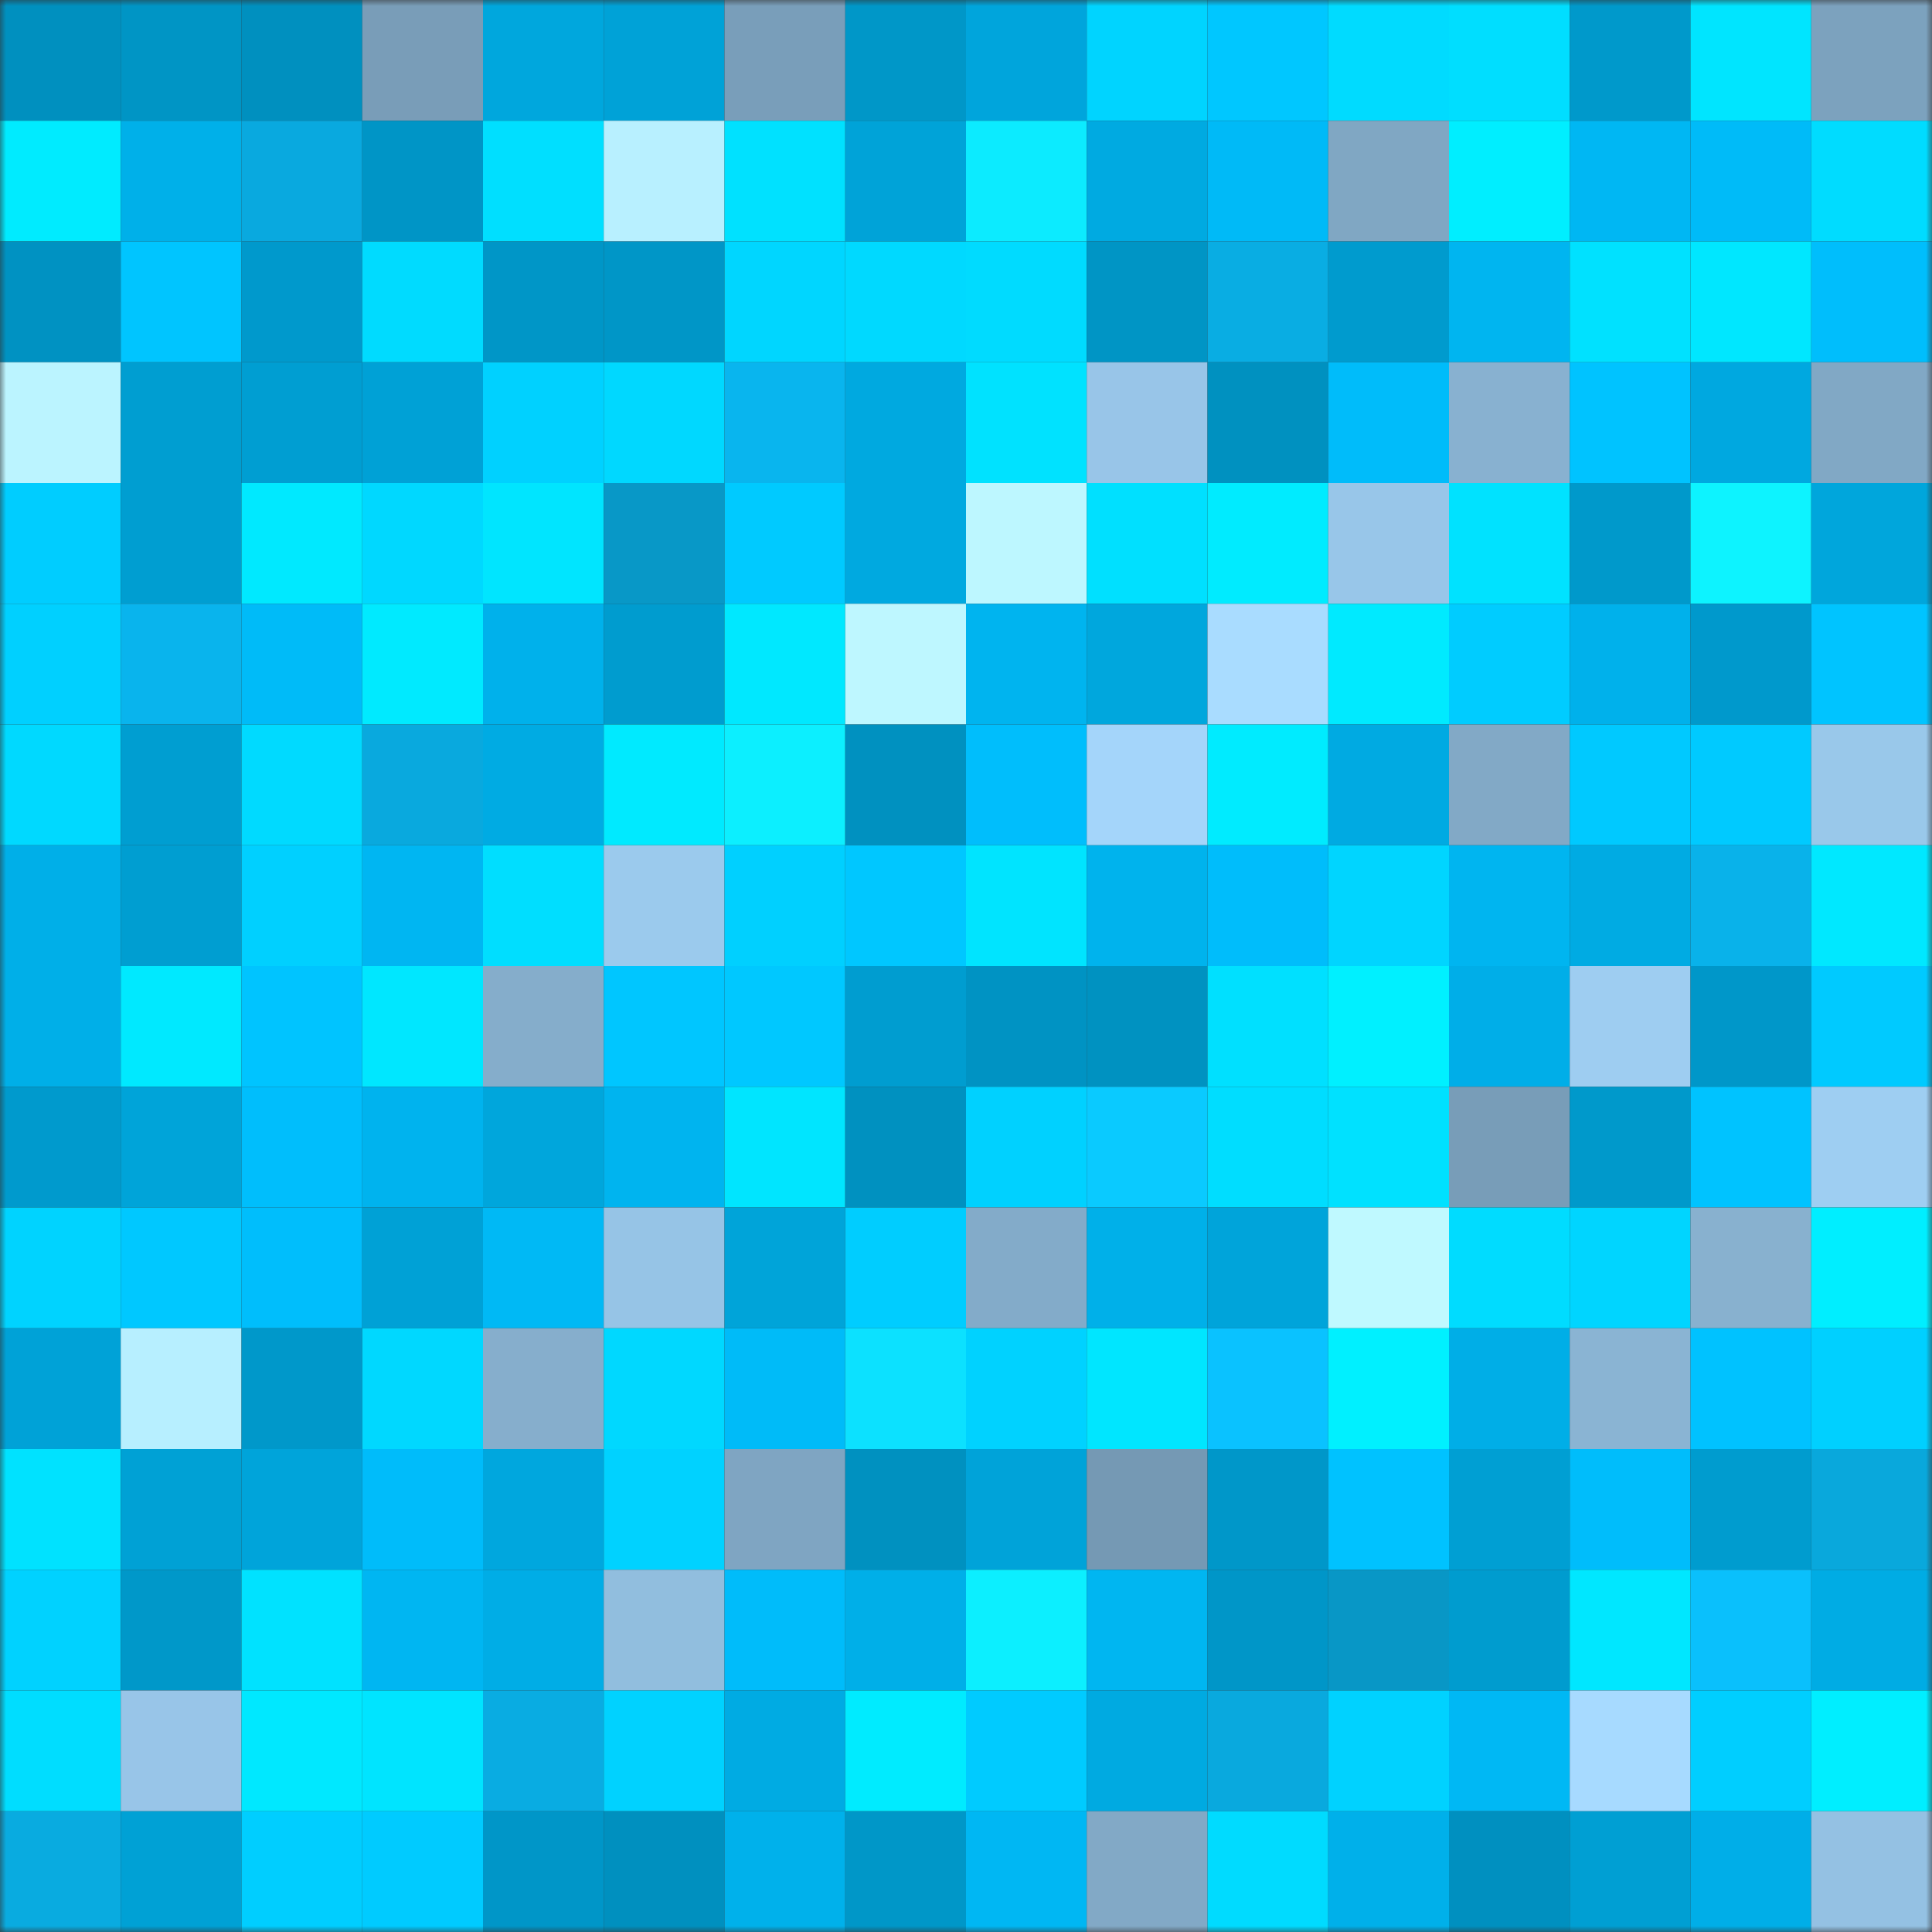 <svg viewBox="0 0 160 160" fill="none" role="img" xmlns="http://www.w3.org/2000/svg" width="240" height="240" name="ens%2Czetahouse.eth"><rect x="0" y="0" width="160" height="160" fill="#333333" stroke="none"/><mask id="1355675889" mask-type="alpha" maskUnits="userSpaceOnUse" x="0" y="0" width="160" height="160"><rect width="160" height="160" fill="#FFFFFF"></rect></mask><g mask="url(#1355675889)"><rect x="0" y="0" width="10" height="10" fill="#0090bf"></rect><rect x="10" y="0" width="10" height="10" fill="#0095c5"></rect><rect x="20" y="0" width="10" height="10" fill="#0090bf"></rect><rect x="30" y="0" width="10" height="10" fill="#799db8"></rect><rect x="40" y="0" width="10" height="10" fill="#00a7dd"></rect><rect x="50" y="0" width="10" height="10" fill="#00a2d7"></rect><rect x="60" y="0" width="10" height="10" fill="#799eba"></rect><rect x="70" y="0" width="10" height="10" fill="#0097c8"></rect><rect x="80" y="0" width="10" height="10" fill="#00a5dc"></rect><rect x="90" y="0" width="10" height="10" fill="#00d4ff"></rect><rect x="100" y="0" width="10" height="10" fill="#00c7ff"></rect><rect x="110" y="0" width="10" height="10" fill="#00dbff"></rect><rect x="120" y="0" width="10" height="10" fill="#00deff"></rect><rect x="130" y="0" width="10" height="10" fill="#0099cb"></rect><rect x="140" y="0" width="10" height="10" fill="#00e5ff"></rect><rect x="150" y="0" width="10" height="10" fill="#7ca2be"></rect><rect x="0" y="10" width="10" height="10" fill="#00ebff"></rect><rect x="10" y="10" width="10" height="10" fill="#00b0e9"></rect><rect x="20" y="10" width="10" height="10" fill="#09a9df"></rect><rect x="30" y="10" width="10" height="10" fill="#0095c6"></rect><rect x="40" y="10" width="10" height="10" fill="#00dfff"></rect><rect x="50" y="10" width="10" height="10" fill="#b8f0ff"></rect><rect x="60" y="10" width="10" height="10" fill="#00e1ff"></rect><rect x="70" y="10" width="10" height="10" fill="#00a3d8"></rect><rect x="80" y="10" width="10" height="10" fill="#0cebff"></rect><rect x="90" y="10" width="10" height="10" fill="#00aae1"></rect><rect x="100" y="10" width="10" height="10" fill="#00baf7"></rect><rect x="110" y="10" width="10" height="10" fill="#80a7c3"></rect><rect x="120" y="10" width="10" height="10" fill="#00eeff"></rect><rect x="130" y="10" width="10" height="10" fill="#00b7f3"></rect><rect x="140" y="10" width="10" height="10" fill="#00bbf8"></rect><rect x="150" y="10" width="10" height="10" fill="#00dcff"></rect><rect x="0" y="20" width="10" height="10" fill="#0092c2"></rect><rect x="10" y="20" width="10" height="10" fill="#00c5ff"></rect><rect x="20" y="20" width="10" height="10" fill="#0099cc"></rect><rect x="30" y="20" width="10" height="10" fill="#00dbff"></rect><rect x="40" y="20" width="10" height="10" fill="#0096c7"></rect><rect x="50" y="20" width="10" height="10" fill="#0096c7"></rect><rect x="60" y="20" width="10" height="10" fill="#00d6ff"></rect><rect x="70" y="20" width="10" height="10" fill="#00d9ff"></rect><rect x="80" y="20" width="10" height="10" fill="#00dbff"></rect><rect x="90" y="20" width="10" height="10" fill="#0095c5"></rect><rect x="100" y="20" width="10" height="10" fill="#09ade3"></rect><rect x="110" y="20" width="10" height="10" fill="#009bce"></rect><rect x="120" y="20" width="10" height="10" fill="#00b5f0"></rect><rect x="130" y="20" width="10" height="10" fill="#00e1ff"></rect><rect x="140" y="20" width="10" height="10" fill="#00e7ff"></rect><rect x="150" y="20" width="10" height="10" fill="#00befc"></rect><rect x="0" y="30" width="10" height="10" fill="#bbf4ff"></rect><rect x="10" y="30" width="10" height="10" fill="#009ed1"></rect><rect x="20" y="30" width="10" height="10" fill="#009ed2"></rect><rect x="30" y="30" width="10" height="10" fill="#00a1d6"></rect><rect x="40" y="30" width="10" height="10" fill="#00d1ff"></rect><rect x="50" y="30" width="10" height="10" fill="#00d8ff"></rect><rect x="60" y="30" width="10" height="10" fill="#09b5ee"></rect><rect x="70" y="30" width="10" height="10" fill="#00a9e0"></rect><rect x="80" y="30" width="10" height="10" fill="#00e2ff"></rect><rect x="90" y="30" width="10" height="10" fill="#98c5e8"></rect><rect x="100" y="30" width="10" height="10" fill="#0091c0"></rect><rect x="110" y="30" width="10" height="10" fill="#00bcfa"></rect><rect x="120" y="30" width="10" height="10" fill="#88b1d0"></rect><rect x="130" y="30" width="10" height="10" fill="#00c3ff"></rect><rect x="140" y="30" width="10" height="10" fill="#00a8e0"></rect><rect x="150" y="30" width="10" height="10" fill="#81a8c5"></rect><rect x="0" y="40" width="10" height="10" fill="#00cdff"></rect><rect x="10" y="40" width="10" height="10" fill="#009ed1"></rect><rect x="20" y="40" width="10" height="10" fill="#00e9ff"></rect><rect x="30" y="40" width="10" height="10" fill="#00d8ff"></rect><rect x="40" y="40" width="10" height="10" fill="#00e5ff"></rect><rect x="50" y="40" width="10" height="10" fill="#0898c7"></rect><rect x="60" y="40" width="10" height="10" fill="#00caff"></rect><rect x="70" y="40" width="10" height="10" fill="#00a9e0"></rect><rect x="80" y="40" width="10" height="10" fill="#bdf7ff"></rect><rect x="90" y="40" width="10" height="10" fill="#00e0ff"></rect><rect x="100" y="40" width="10" height="10" fill="#00ebff"></rect><rect x="110" y="40" width="10" height="10" fill="#98c6e9"></rect><rect x="120" y="40" width="10" height="10" fill="#00e2ff"></rect><rect x="130" y="40" width="10" height="10" fill="#0099cb"></rect><rect x="140" y="40" width="10" height="10" fill="#0df3ff"></rect><rect x="150" y="40" width="10" height="10" fill="#00a6dc"></rect><rect x="0" y="50" width="10" height="10" fill="#00d0ff"></rect><rect x="10" y="50" width="10" height="10" fill="#09b4ed"></rect><rect x="20" y="50" width="10" height="10" fill="#00bbf8"></rect><rect x="30" y="50" width="10" height="10" fill="#00eaff"></rect><rect x="40" y="50" width="10" height="10" fill="#00b1eb"></rect><rect x="50" y="50" width="10" height="10" fill="#009ccf"></rect><rect x="60" y="50" width="10" height="10" fill="#00e8ff"></rect><rect x="70" y="50" width="10" height="10" fill="#bef7ff"></rect><rect x="80" y="50" width="10" height="10" fill="#00b4ef"></rect><rect x="90" y="50" width="10" height="10" fill="#00a7dd"></rect><rect x="100" y="50" width="10" height="10" fill="#a9dcff"></rect><rect x="110" y="50" width="10" height="10" fill="#00eaff"></rect><rect x="120" y="50" width="10" height="10" fill="#00ccff"></rect><rect x="130" y="50" width="10" height="10" fill="#00b1eb"></rect><rect x="140" y="50" width="10" height="10" fill="#0099cc"></rect><rect x="150" y="50" width="10" height="10" fill="#00c4ff"></rect><rect x="0" y="60" width="10" height="10" fill="#00d9ff"></rect><rect x="10" y="60" width="10" height="10" fill="#009ed1"></rect><rect x="20" y="60" width="10" height="10" fill="#00daff"></rect><rect x="30" y="60" width="10" height="10" fill="#09a9de"></rect><rect x="40" y="60" width="10" height="10" fill="#00abe3"></rect><rect x="50" y="60" width="10" height="10" fill="#00eaff"></rect><rect x="60" y="60" width="10" height="10" fill="#0cefff"></rect><rect x="70" y="60" width="10" height="10" fill="#0091c0"></rect><rect x="80" y="60" width="10" height="10" fill="#00befc"></rect><rect x="90" y="60" width="10" height="10" fill="#a4d5fa"></rect><rect x="100" y="60" width="10" height="10" fill="#00ebff"></rect><rect x="110" y="60" width="10" height="10" fill="#00aae2"></rect><rect x="120" y="60" width="10" height="10" fill="#82a9c6"></rect><rect x="130" y="60" width="10" height="10" fill="#00c9ff"></rect><rect x="140" y="60" width="10" height="10" fill="#00caff"></rect><rect x="150" y="60" width="10" height="10" fill="#99c8ea"></rect><rect x="0" y="70" width="10" height="10" fill="#00afe8"></rect><rect x="10" y="70" width="10" height="10" fill="#009ed1"></rect><rect x="20" y="70" width="10" height="10" fill="#00d0ff"></rect><rect x="30" y="70" width="10" height="10" fill="#00b6f2"></rect><rect x="40" y="70" width="10" height="10" fill="#00deff"></rect><rect x="50" y="70" width="10" height="10" fill="#9bcaed"></rect><rect x="60" y="70" width="10" height="10" fill="#00d0ff"></rect><rect x="70" y="70" width="10" height="10" fill="#00c7ff"></rect><rect x="80" y="70" width="10" height="10" fill="#00e4ff"></rect><rect x="90" y="70" width="10" height="10" fill="#00b3ed"></rect><rect x="100" y="70" width="10" height="10" fill="#00bdfb"></rect><rect x="110" y="70" width="10" height="10" fill="#00d5ff"></rect><rect x="120" y="70" width="10" height="10" fill="#00b5f0"></rect><rect x="130" y="70" width="10" height="10" fill="#00abe3"></rect><rect x="140" y="70" width="10" height="10" fill="#09b2ea"></rect><rect x="150" y="70" width="10" height="10" fill="#00e8ff"></rect><rect x="0" y="80" width="10" height="10" fill="#00afe8"></rect><rect x="10" y="80" width="10" height="10" fill="#00e9ff"></rect><rect x="20" y="80" width="10" height="10" fill="#00c4ff"></rect><rect x="30" y="80" width="10" height="10" fill="#00e7ff"></rect><rect x="40" y="80" width="10" height="10" fill="#85adcb"></rect><rect x="50" y="80" width="10" height="10" fill="#00c6ff"></rect><rect x="60" y="80" width="10" height="10" fill="#00c8ff"></rect><rect x="70" y="80" width="10" height="10" fill="#009dd0"></rect><rect x="80" y="80" width="10" height="10" fill="#0093c3"></rect><rect x="90" y="80" width="10" height="10" fill="#0092c1"></rect><rect x="100" y="80" width="10" height="10" fill="#00e0ff"></rect><rect x="110" y="80" width="10" height="10" fill="#00f0ff"></rect><rect x="120" y="80" width="10" height="10" fill="#00aee8"></rect><rect x="130" y="80" width="10" height="10" fill="#9ecdf1"></rect><rect x="140" y="80" width="10" height="10" fill="#0097c9"></rect><rect x="150" y="80" width="10" height="10" fill="#00caff"></rect><rect x="0" y="90" width="10" height="10" fill="#009acd"></rect><rect x="10" y="90" width="10" height="10" fill="#00a4d9"></rect><rect x="20" y="90" width="10" height="10" fill="#00befc"></rect><rect x="30" y="90" width="10" height="10" fill="#00b3ee"></rect><rect x="40" y="90" width="10" height="10" fill="#00a6dc"></rect><rect x="50" y="90" width="10" height="10" fill="#00b4ef"></rect><rect x="60" y="90" width="10" height="10" fill="#00e5ff"></rect><rect x="70" y="90" width="10" height="10" fill="#0091c0"></rect><rect x="80" y="90" width="10" height="10" fill="#00d1ff"></rect><rect x="90" y="90" width="10" height="10" fill="#0acaff"></rect><rect x="100" y="90" width="10" height="10" fill="#00ddff"></rect><rect x="110" y="90" width="10" height="10" fill="#00e1ff"></rect><rect x="120" y="90" width="10" height="10" fill="#789db8"></rect><rect x="130" y="90" width="10" height="10" fill="#0099cb"></rect><rect x="140" y="90" width="10" height="10" fill="#00c3ff"></rect><rect x="150" y="90" width="10" height="10" fill="#9ecef2"></rect><rect x="0" y="100" width="10" height="10" fill="#00d3ff"></rect><rect x="10" y="100" width="10" height="10" fill="#00c8ff"></rect><rect x="20" y="100" width="10" height="10" fill="#00befc"></rect><rect x="30" y="100" width="10" height="10" fill="#00a1d6"></rect><rect x="40" y="100" width="10" height="10" fill="#00b9f5"></rect><rect x="50" y="100" width="10" height="10" fill="#96c4e6"></rect><rect x="60" y="100" width="10" height="10" fill="#00a4d9"></rect><rect x="70" y="100" width="10" height="10" fill="#00cdff"></rect><rect x="80" y="100" width="10" height="10" fill="#83abc9"></rect><rect x="90" y="100" width="10" height="10" fill="#00b0e9"></rect><rect x="100" y="100" width="10" height="10" fill="#00a4da"></rect><rect x="110" y="100" width="10" height="10" fill="#bff9ff"></rect><rect x="120" y="100" width="10" height="10" fill="#00dcff"></rect><rect x="130" y="100" width="10" height="10" fill="#00d5ff"></rect><rect x="140" y="100" width="10" height="10" fill="#88b1cf"></rect><rect x="150" y="100" width="10" height="10" fill="#00eeff"></rect><rect x="0" y="110" width="10" height="10" fill="#00a2d7"></rect><rect x="10" y="110" width="10" height="10" fill="#b7efff"></rect><rect x="20" y="110" width="10" height="10" fill="#0098ca"></rect><rect x="30" y="110" width="10" height="10" fill="#00d8ff"></rect><rect x="40" y="110" width="10" height="10" fill="#86aecc"></rect><rect x="50" y="110" width="10" height="10" fill="#00d8ff"></rect><rect x="60" y="110" width="10" height="10" fill="#00bbf8"></rect><rect x="70" y="110" width="10" height="10" fill="#0ce1ff"></rect><rect x="80" y="110" width="10" height="10" fill="#00d2ff"></rect><rect x="90" y="110" width="10" height="10" fill="#00e6ff"></rect><rect x="100" y="110" width="10" height="10" fill="#0ac2ff"></rect><rect x="110" y="110" width="10" height="10" fill="#00f0ff"></rect><rect x="120" y="110" width="10" height="10" fill="#00aee7"></rect><rect x="130" y="110" width="10" height="10" fill="#8ab4d3"></rect><rect x="140" y="110" width="10" height="10" fill="#00c2ff"></rect><rect x="150" y="110" width="10" height="10" fill="#00d0ff"></rect><rect x="0" y="120" width="10" height="10" fill="#00e2ff"></rect><rect x="10" y="120" width="10" height="10" fill="#00a1d5"></rect><rect x="20" y="120" width="10" height="10" fill="#00a4da"></rect><rect x="30" y="120" width="10" height="10" fill="#00bcfa"></rect><rect x="40" y="120" width="10" height="10" fill="#00a7de"></rect><rect x="50" y="120" width="10" height="10" fill="#00d2ff"></rect><rect x="60" y="120" width="10" height="10" fill="#7fa5c2"></rect><rect x="70" y="120" width="10" height="10" fill="#0091c0"></rect><rect x="80" y="120" width="10" height="10" fill="#00a3d9"></rect><rect x="90" y="120" width="10" height="10" fill="#7599b4"></rect><rect x="100" y="120" width="10" height="10" fill="#0097c9"></rect><rect x="110" y="120" width="10" height="10" fill="#00c2ff"></rect><rect x="120" y="120" width="10" height="10" fill="#009fd3"></rect><rect x="130" y="120" width="10" height="10" fill="#00bdfb"></rect><rect x="140" y="120" width="10" height="10" fill="#009ccf"></rect><rect x="150" y="120" width="10" height="10" fill="#09a8dc"></rect><rect x="0" y="130" width="10" height="10" fill="#00d2ff"></rect><rect x="10" y="130" width="10" height="10" fill="#0098c9"></rect><rect x="20" y="130" width="10" height="10" fill="#00e2ff"></rect><rect x="30" y="130" width="10" height="10" fill="#00b6f2"></rect><rect x="40" y="130" width="10" height="10" fill="#00ade6"></rect><rect x="50" y="130" width="10" height="10" fill="#91bede"></rect><rect x="60" y="130" width="10" height="10" fill="#00bcfa"></rect><rect x="70" y="130" width="10" height="10" fill="#00afe8"></rect><rect x="80" y="130" width="10" height="10" fill="#0cefff"></rect><rect x="90" y="130" width="10" height="10" fill="#00b6f1"></rect><rect x="100" y="130" width="10" height="10" fill="#0096c8"></rect><rect x="110" y="130" width="10" height="10" fill="#0897c6"></rect><rect x="120" y="130" width="10" height="10" fill="#009ccf"></rect><rect x="130" y="130" width="10" height="10" fill="#00e7ff"></rect><rect x="140" y="130" width="10" height="10" fill="#0ac0fc"></rect><rect x="150" y="130" width="10" height="10" fill="#00ace4"></rect><rect x="0" y="140" width="10" height="10" fill="#00ddff"></rect><rect x="10" y="140" width="10" height="10" fill="#98c5e8"></rect><rect x="20" y="140" width="10" height="10" fill="#00e8ff"></rect><rect x="30" y="140" width="10" height="10" fill="#00e4ff"></rect><rect x="40" y="140" width="10" height="10" fill="#09ace2"></rect><rect x="50" y="140" width="10" height="10" fill="#00d2ff"></rect><rect x="60" y="140" width="10" height="10" fill="#00abe3"></rect><rect x="70" y="140" width="10" height="10" fill="#00ebff"></rect><rect x="80" y="140" width="10" height="10" fill="#00cbff"></rect><rect x="90" y="140" width="10" height="10" fill="#00aae1"></rect><rect x="100" y="140" width="10" height="10" fill="#09a9de"></rect><rect x="110" y="140" width="10" height="10" fill="#00d2ff"></rect><rect x="120" y="140" width="10" height="10" fill="#00b8f4"></rect><rect x="130" y="140" width="10" height="10" fill="#a7daff"></rect><rect x="140" y="140" width="10" height="10" fill="#00ceff"></rect><rect x="150" y="140" width="10" height="10" fill="#00eeff"></rect><rect x="0" y="150" width="10" height="10" fill="#09abe0"></rect><rect x="10" y="150" width="10" height="10" fill="#00a1d5"></rect><rect x="20" y="150" width="10" height="10" fill="#00ceff"></rect><rect x="30" y="150" width="10" height="10" fill="#00cbff"></rect><rect x="40" y="150" width="10" height="10" fill="#0096c8"></rect><rect x="50" y="150" width="10" height="10" fill="#0090bf"></rect><rect x="60" y="150" width="10" height="10" fill="#00b1eb"></rect><rect x="70" y="150" width="10" height="10" fill="#0097c8"></rect><rect x="80" y="150" width="10" height="10" fill="#00b7f3"></rect><rect x="90" y="150" width="10" height="10" fill="#82a9c6"></rect><rect x="100" y="150" width="10" height="10" fill="#00dbff"></rect><rect x="110" y="150" width="10" height="10" fill="#00b0ea"></rect><rect x="120" y="150" width="10" height="10" fill="#0090c0"></rect><rect x="130" y="150" width="10" height="10" fill="#009fd3"></rect><rect x="140" y="150" width="10" height="10" fill="#00aee8"></rect><rect x="150" y="150" width="10" height="10" fill="#94c1e3"></rect></g></svg>
